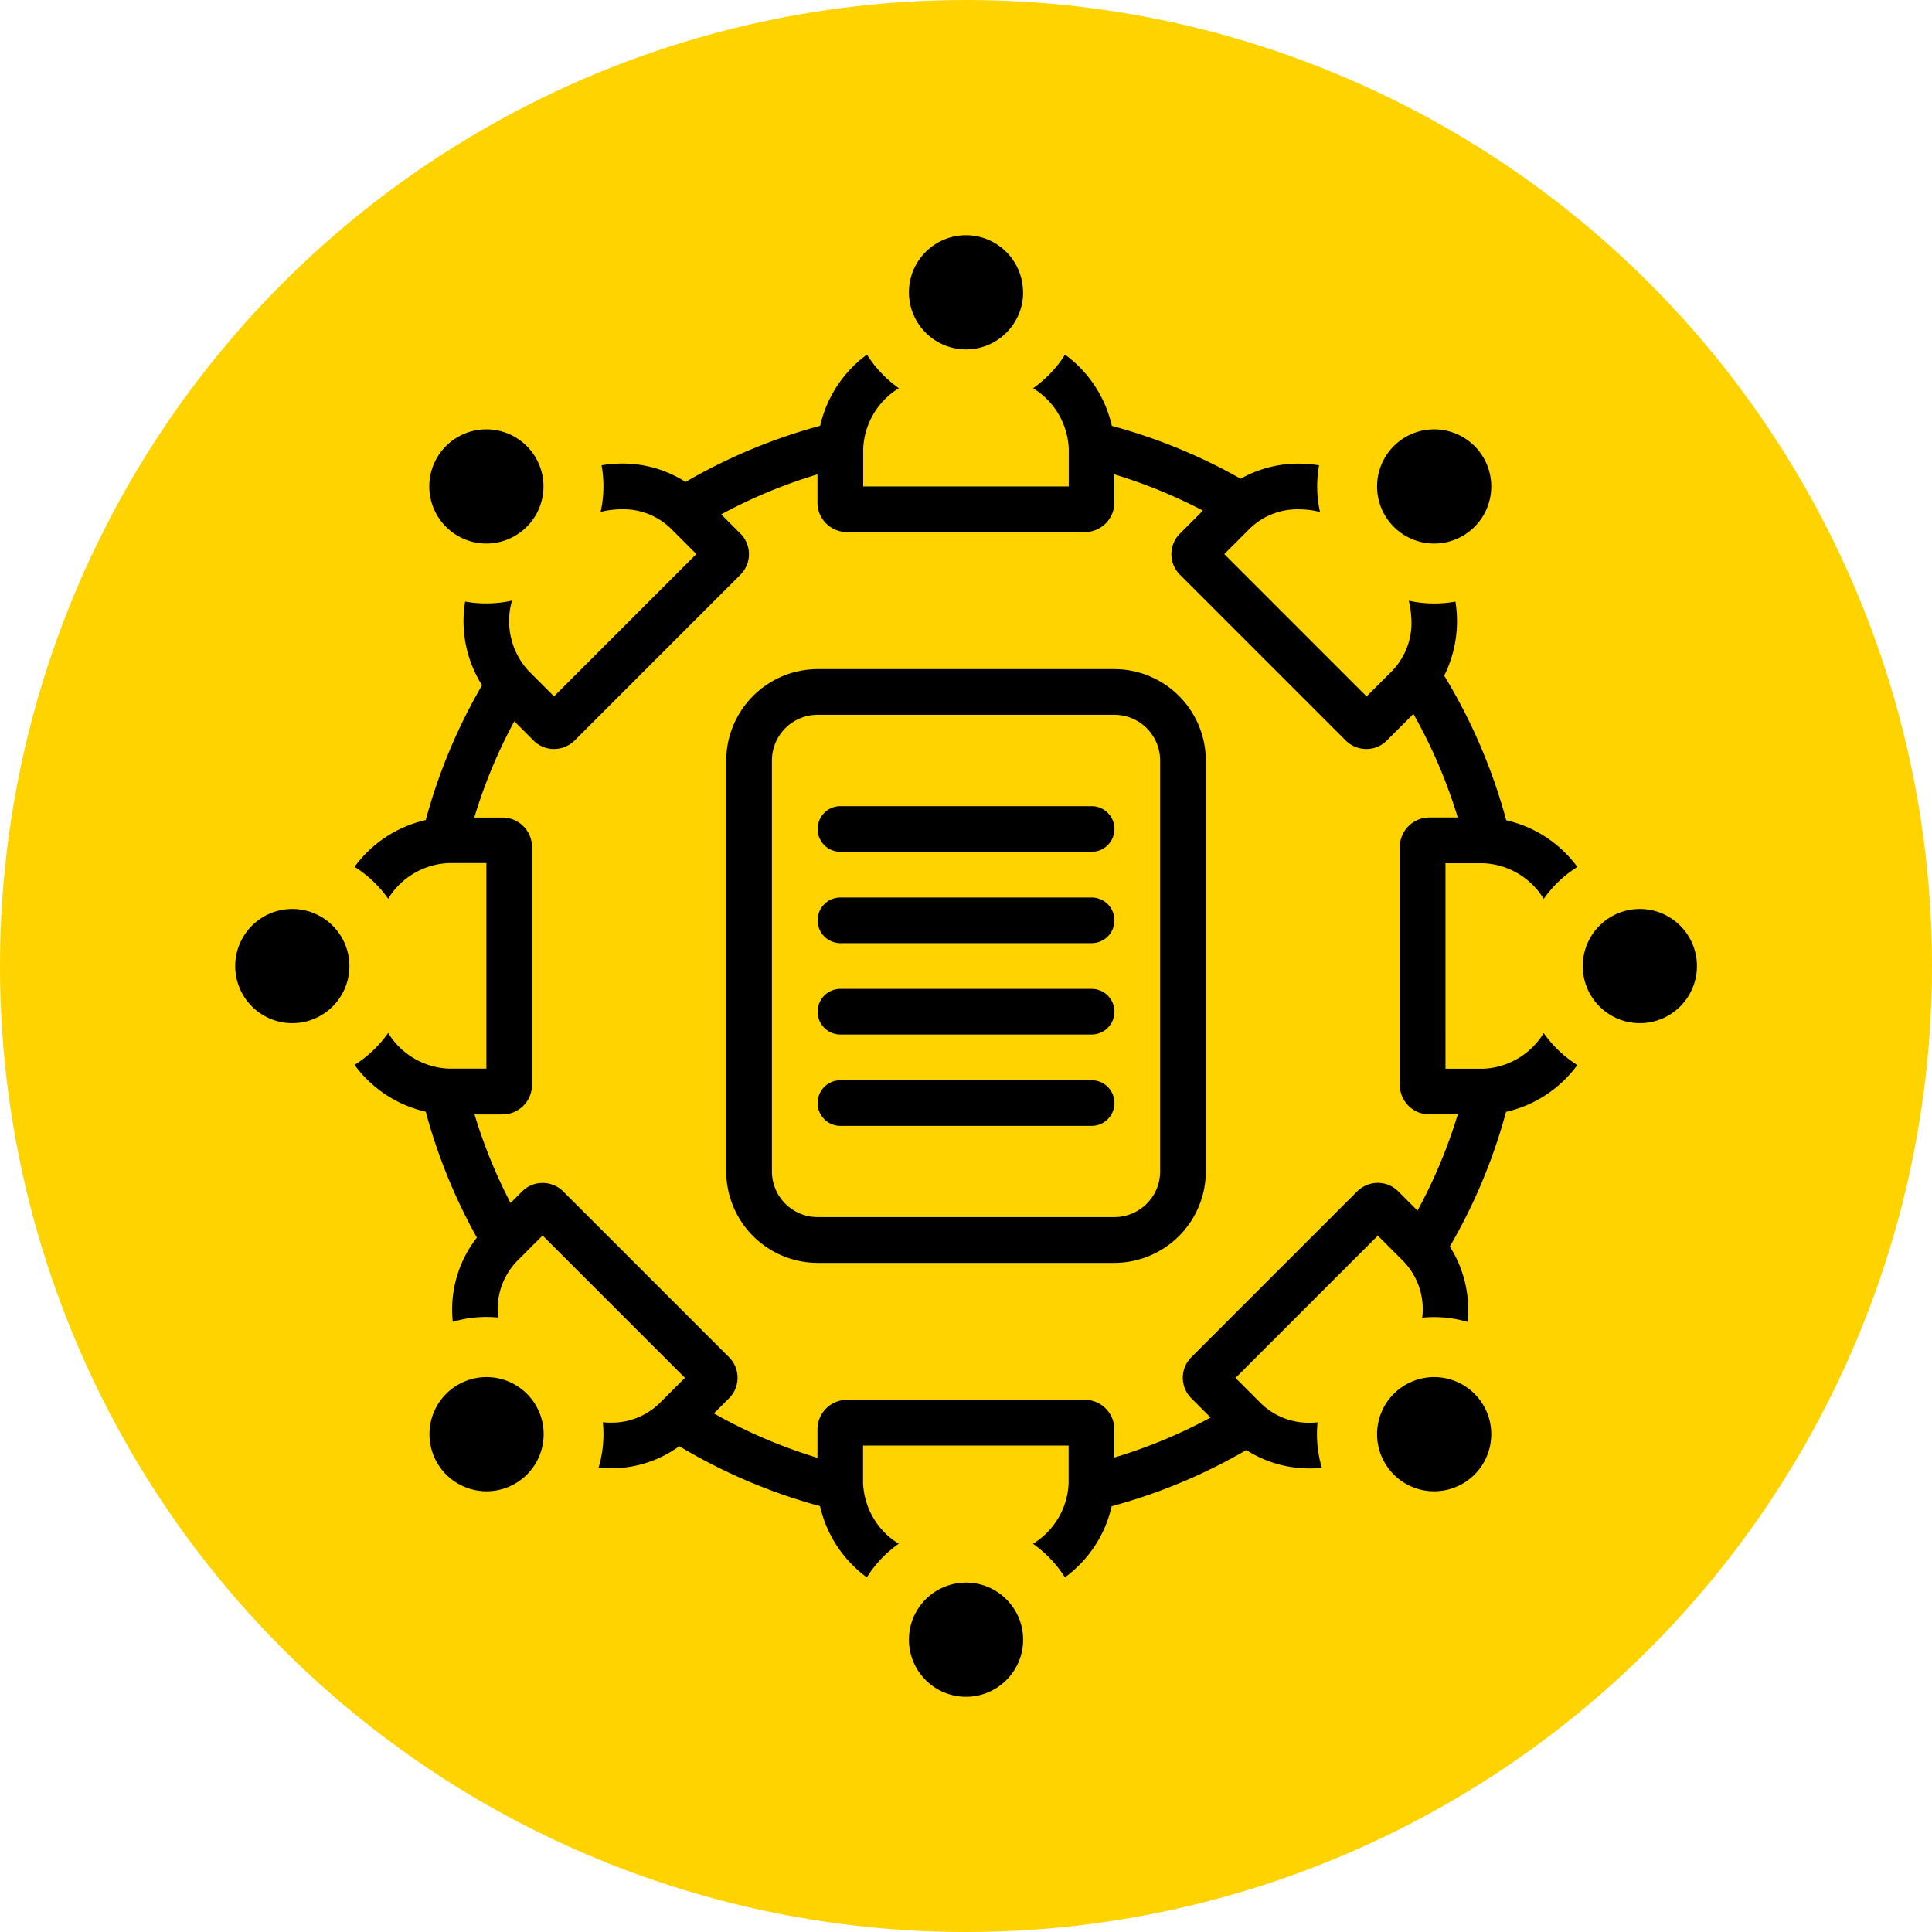 <svg xmlns="http://www.w3.org/2000/svg" width="60" height="60" viewBox="0 0 60 60"><g id="Maximize_travel_and_tourism_leads" data-name="Maximize travel and tourism leads" transform="translate(-358 -1586)"><circle id="Ellipse_1091" data-name="Ellipse 1091" cx="30" cy="30" r="30" transform="translate(358 1586)" fill="#fed300"></circle><g id="noun-leads-1568662_1_" data-name="noun-leads-1568662 (1)" transform="translate(365.305 1593.305)"><path id="Path_54825" data-name="Path 54825" d="M331.676,518.018a1.773,1.773,0,1,1-1.773-1.773,1.773,1.773,0,0,1,1.773,1.773" transform="translate(-307.207 -474.401)"></path><path id="Path_54826" data-name="Path 54826" d="M589.8,259.9a1.773,1.773,0,1,1-1.773-1.773A1.773,1.773,0,0,1,589.8,259.9" transform="translate(-544.405 -237.203)"></path><path id="Path_54827" data-name="Path 54827" d="M73.546,259.9a1.773,1.773,0,1,1-1.773-1.773,1.773,1.773,0,0,1,1.773,1.773" transform="translate(-70 -237.203)"></path><path id="Path_54828" data-name="Path 54828" d="M510.525,438.024a1.773,1.773,0,1,1-2.507,0,1.773,1.773,0,0,1,2.507,0" transform="translate(-472.037 -402.043)"></path><path id="Path_54829" data-name="Path 54829" d="M147.4,74.893a1.773,1.773,0,1,1-2.508,0,1.773,1.773,0,0,1,2.508,0" transform="translate(-138.346 -68.345)"></path><path id="Path_54830" data-name="Path 54830" d="M147.4,438.022a1.773,1.773,0,1,1-2.507,0,1.773,1.773,0,0,1,2.507,0" transform="translate(-138.341 -402.041)"></path><path id="Path_54831" data-name="Path 54831" d="M150.8,61.534a2.317,2.317,0,0,1,1.875,1.108,3.656,3.656,0,0,1,1.044-.992A3.779,3.779,0,0,0,151.51,60.2a17.274,17.274,0,0,0-1.926-4.491,3.8,3.8,0,0,0,.349-2.3,3.673,3.673,0,0,1-1.449-.028,2.778,2.778,0,0,1,.077.515,2.145,2.145,0,0,1-.587,1.658l-.8.8-4.42-4.42.8-.8a2.125,2.125,0,0,1,1.523-.591,2.731,2.731,0,0,1,.65.082,3.663,3.663,0,0,1-.029-1.448,4.112,4.112,0,0,0-.621-.053,3.659,3.659,0,0,0-1.814.469,17.281,17.281,0,0,0-4-1.641,3.778,3.778,0,0,0-1.454-2.213,3.656,3.656,0,0,1-.993,1.044,2.317,2.317,0,0,1,1.108,1.875v1.175h-6.383V48.657a2.317,2.317,0,0,1,1.108-1.875,3.667,3.667,0,0,1-.992-1.044,3.78,3.78,0,0,0-1.453,2.211,17.3,17.3,0,0,0-4.18,1.744,3.627,3.627,0,0,0-1.988-.571,4.112,4.112,0,0,0-.621.053,3.663,3.663,0,0,1-.029,1.448,2.75,2.75,0,0,1,.65-.082,2.124,2.124,0,0,1,1.523.591l.8.8-4.42,4.42-.8-.8a2.291,2.291,0,0,1-.506-2.174,3.665,3.665,0,0,1-1.455.029,3.732,3.732,0,0,0,.525,2.6,17.3,17.3,0,0,0-1.748,4.186,3.779,3.779,0,0,0-2.211,1.453,3.659,3.659,0,0,1,1.044.992,2.317,2.317,0,0,1,1.875-1.108h1.175v6.383h-1.175a2.317,2.317,0,0,1-1.875-1.108,3.668,3.668,0,0,1-1.044.993,3.781,3.781,0,0,0,2.211,1.453,17.265,17.265,0,0,0,1.588,3.91,3.635,3.635,0,0,0-.749,2.616,3.656,3.656,0,0,1,1.411-.133c0-.03-.008-.06-.009-.09a2.144,2.144,0,0,1,.588-1.658l.8-.8,4.42,4.42-.8.8a2.128,2.128,0,0,1-1.524.591c-.075,0-.15-.005-.224-.011a3.669,3.669,0,0,1-.134,1.412c.119.011.239.018.358.018a3.592,3.592,0,0,0,2.148-.687A17.277,17.277,0,0,0,130.2,81.5a3.779,3.779,0,0,0,1.453,2.212,3.659,3.659,0,0,1,.992-1.044,2.317,2.317,0,0,1-1.108-1.875V79.619h6.383v1.175a2.317,2.317,0,0,1-1.108,1.875,3.66,3.66,0,0,1,.993,1.044,3.778,3.778,0,0,0,1.453-2.21,17.27,17.27,0,0,0,4.181-1.744,3.631,3.631,0,0,0,1.987.57c.119,0,.239-.007.359-.018a3.656,3.656,0,0,1-.134-1.412c-.075.006-.15.011-.225.011a2.124,2.124,0,0,1-1.523-.591l-.8-.8,4.42-4.419.8.8a2.146,2.146,0,0,1,.588,1.658c0,.03-.007.06-.009.09a3.657,3.657,0,0,1,1.411.133,3.69,3.69,0,0,0-.554-2.343,17.268,17.268,0,0,0,1.746-4.182,3.781,3.781,0,0,0,2.213-1.454,3.661,3.661,0,0,1-1.044-.993,2.317,2.317,0,0,1-1.875,1.108h-1.175V61.534Zm-1.681,7.8h.887a15.85,15.85,0,0,1-1.251,2.988l-.6-.6a.891.891,0,0,0-.632-.261.912.912,0,0,0-.646.269l-5.141,5.141a.9.9,0,0,0-.007,1.278l.6.6a15.869,15.869,0,0,1-2.989,1.242v-.88a.917.917,0,0,0-.922-.912h-7.376a.917.917,0,0,0-.922.912V80a15.906,15.906,0,0,1-3.216-1.379l.472-.472a.9.9,0,0,0-.007-1.278l-5.14-5.14a.91.91,0,0,0-.645-.268.892.892,0,0,0-.633.261l-.362.362a15.884,15.884,0,0,1-1.119-2.751h.873a.917.917,0,0,0,.912-.922V61.038a.917.917,0,0,0-.912-.922h-.88a15.872,15.872,0,0,1,1.242-2.99l.6.6a.891.891,0,0,0,.632.261.912.912,0,0,0,.645-.268l5.141-5.141a.9.9,0,0,0,.007-1.278l-.6-.6a15.882,15.882,0,0,1,2.99-1.242v.88a.917.917,0,0,0,.922.912h7.376a.917.917,0,0,0,.922-.912v-.88a15.87,15.87,0,0,1,2.751,1.125l-.717.717a.9.9,0,0,0,.007,1.278l5.141,5.141a.911.911,0,0,0,.646.268.891.891,0,0,0,.632-.261l.828-.828a15.891,15.891,0,0,1,1.377,3.216h-.887a.918.918,0,0,0-.912.923v7.376a.917.917,0,0,0,.912.922Z" transform="translate(-112.038 -42.031)"></path><path id="Path_54832" data-name="Path 54832" d="M510.525,74.893a1.773,1.773,0,1,1-2.507,0,1.773,1.773,0,0,1,2.507,0" transform="translate(-472.037 -68.345)"></path><path id="Path_54833" data-name="Path 54833" d="M270.187,166.25h-9.22a2.845,2.845,0,0,0-2.837,2.837v12.766a2.845,2.845,0,0,0,2.837,2.837h9.22a2.845,2.845,0,0,0,2.837-2.837V169.087A2.845,2.845,0,0,0,270.187,166.25Zm1.418,15.6a1.42,1.42,0,0,1-1.418,1.418h-9.22a1.42,1.42,0,0,1-1.418-1.418V169.087a1.42,1.42,0,0,1,1.418-1.418h9.22a1.42,1.42,0,0,1,1.418,1.418Z" transform="translate(-242.881 -152.775)"></path><path id="Path_54834" data-name="Path 54834" d="M301.631,218.75h-7.8a.709.709,0,1,0,0,1.418h7.8a.709.709,0,0,0,0-1.418Z" transform="translate(-275.035 -201.019)"></path><path id="Path_54835" data-name="Path 54835" d="M301.631,253.75h-7.8a.709.709,0,1,0,0,1.418h7.8a.709.709,0,0,0,0-1.418Z" transform="translate(-275.035 -233.182)"></path><path id="Path_54836" data-name="Path 54836" d="M301.631,288.75h-7.8a.709.709,0,1,0,0,1.418h7.8a.709.709,0,0,0,0-1.418Z" transform="translate(-275.035 -265.345)"></path><path id="Path_54837" data-name="Path 54837" d="M301.631,323.75h-7.8a.709.709,0,1,0,0,1.418h7.8a.709.709,0,0,0,0-1.418Z" transform="translate(-275.035 -297.508)"></path><path id="Path_54838" data-name="Path 54838" d="M331.676,1.773A1.773,1.773,0,1,1,329.9,0a1.773,1.773,0,0,1,1.773,1.773" transform="translate(-307.207)"></path></g></g></svg>